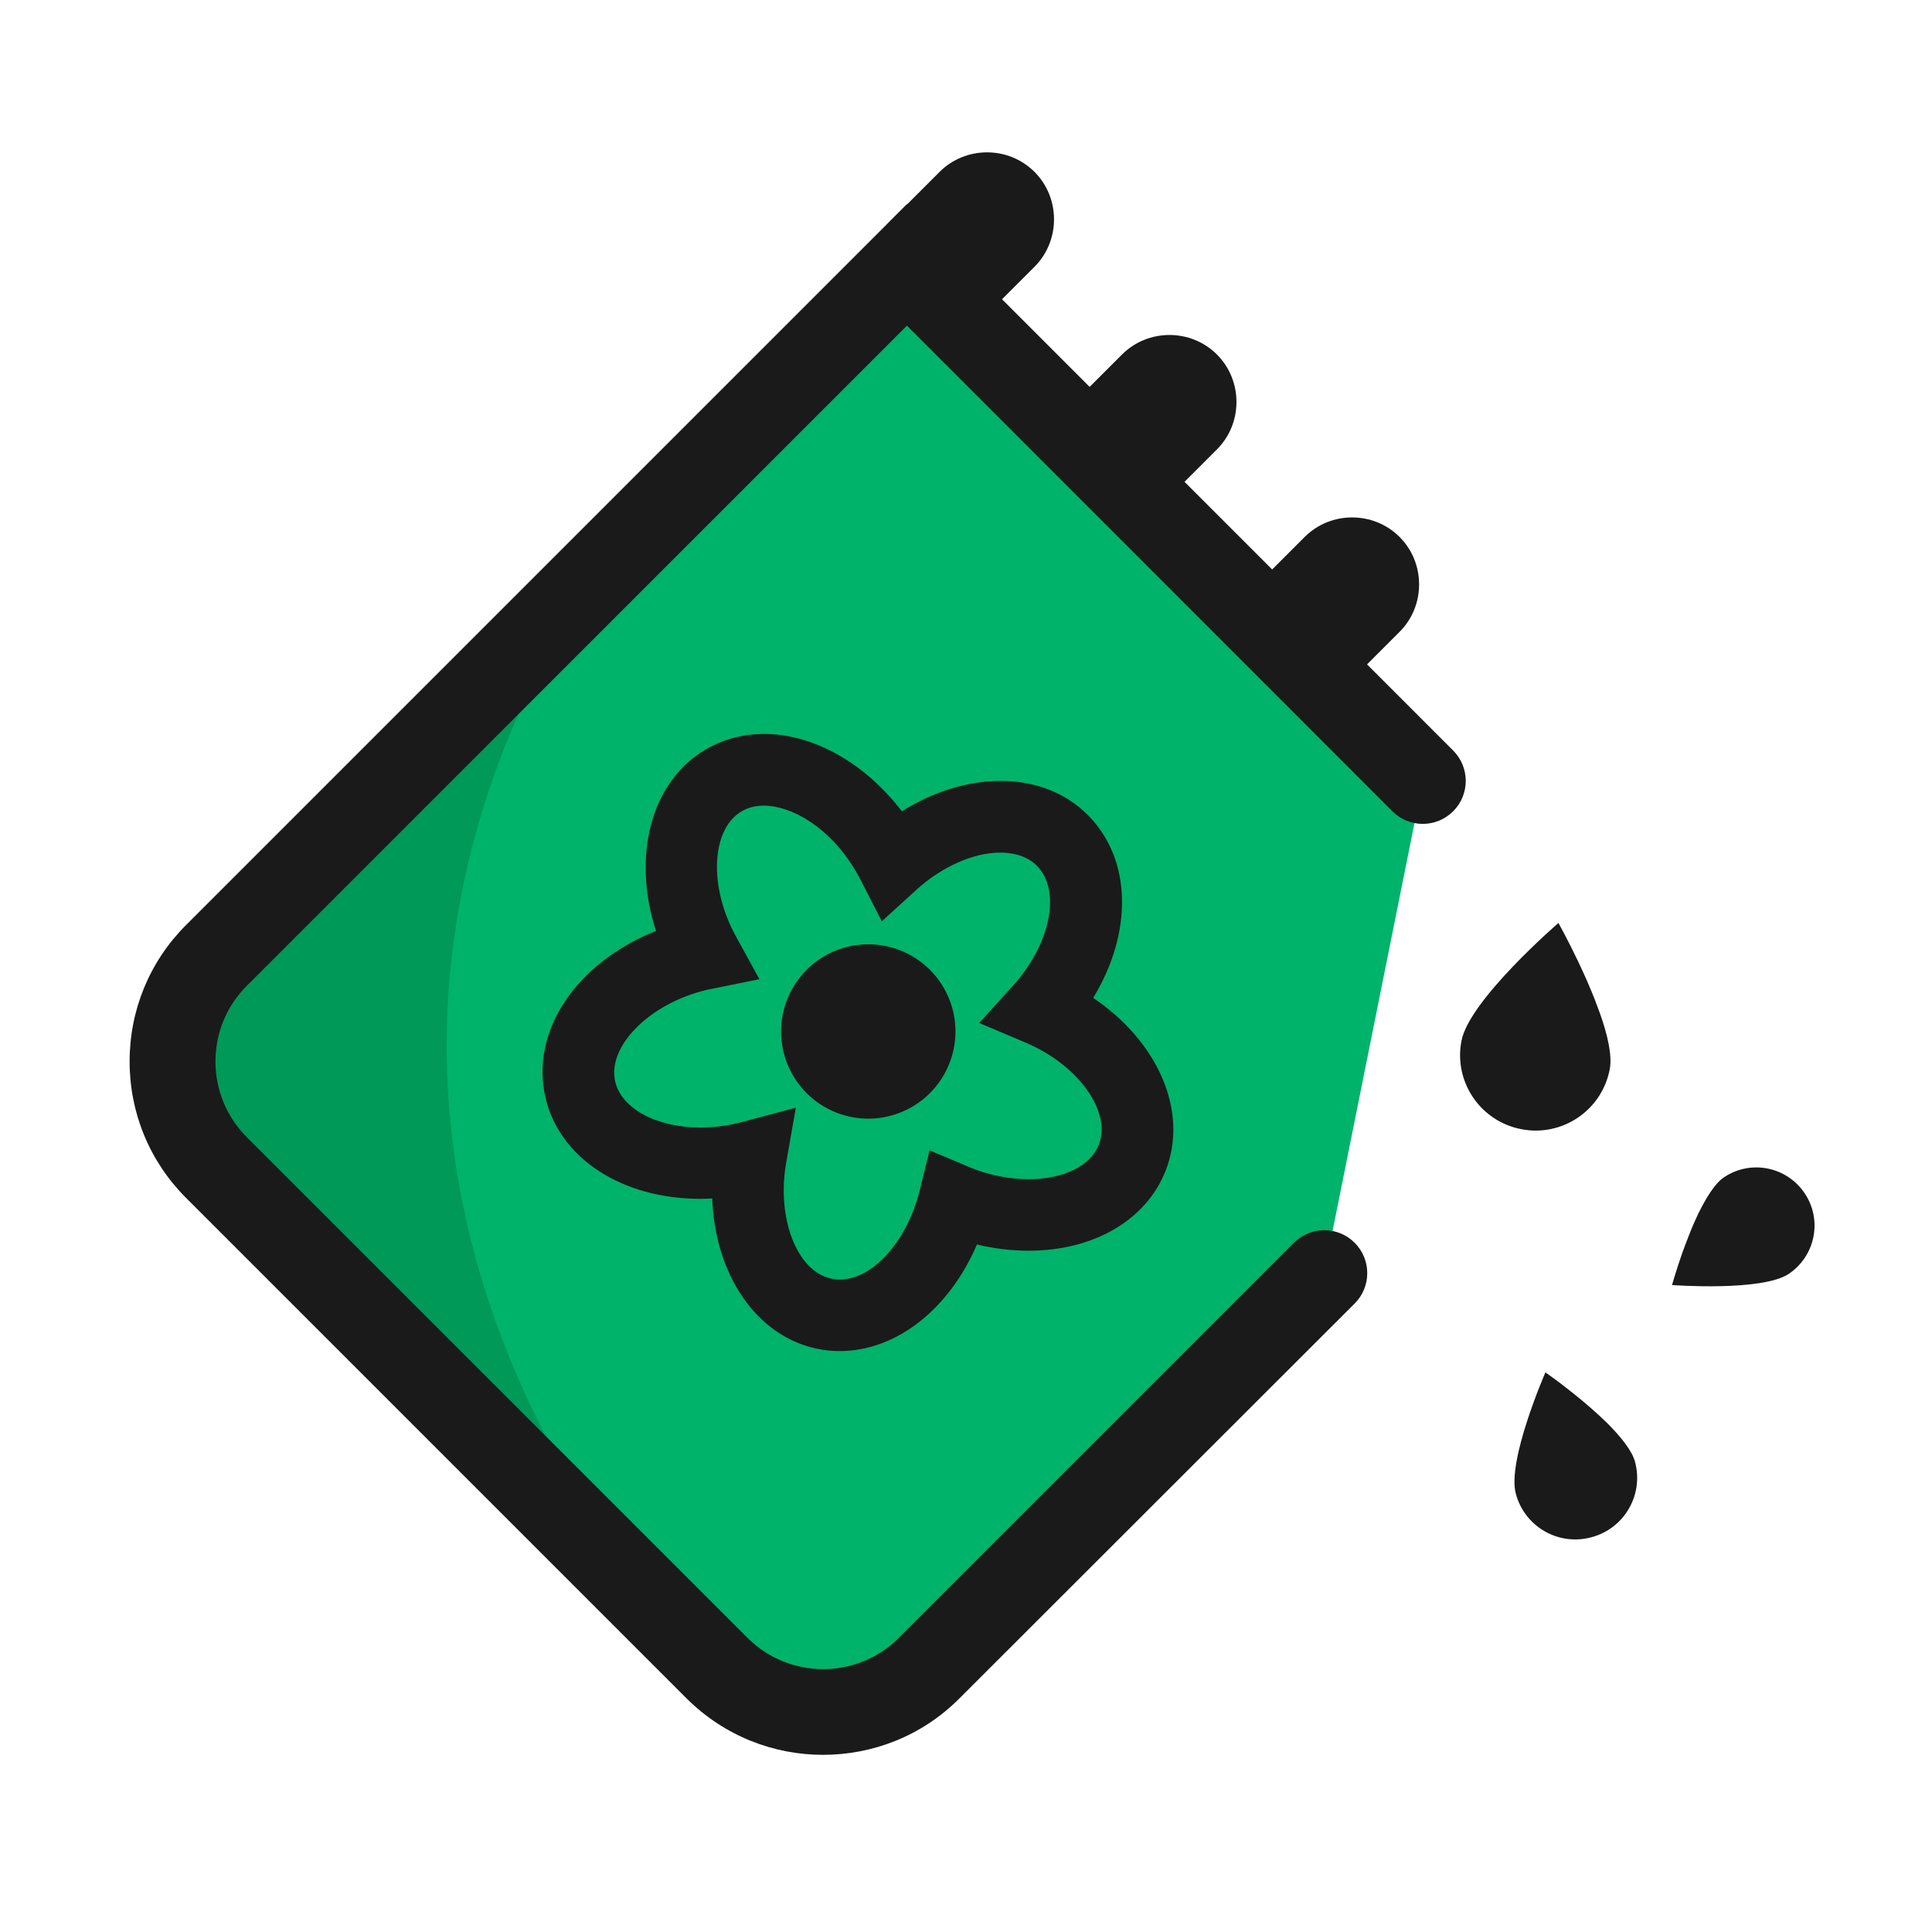 <?xml version="1.0" encoding="UTF-8"?> <svg xmlns="http://www.w3.org/2000/svg" width="800px" height="800px" viewBox="0 0 1024 1024" class="icon" version="1.1"><path d="M701.8 674.8L492.4 884.2c-31 31-81.3 31-112.4 0L114.7 618.8c-31-31-31-81.3 0-112.4l366-366 273.5 273.5" fill="#00B36A"></path><path d="M436.2 930.1c-26.2 0-52.3-10-72.3-29.9L98.6 634.9c-19.3-19.3-29.9-45-29.9-72.3 0-27.3 10.6-53 29.9-72.3l382.1-382.1 289.5 289.6c8.9 8.9 8.9 23.3 0 32.2-8.9 8.9-23.3 8.9-32.2 0L480.7 172.6 130.8 522.5c-10.7 10.7-16.6 24.9-16.6 40.1 0 15.1 5.9 29.4 16.6 40.1l265.4 265.4c22.1 22.1 58.1 22.1 80.2 0l209.4-209.4c8.9-8.9 23.3-8.9 32.2 0 8.9 8.9 8.9 23.3 0 32.2L508.5 900.2c-19.9 20-46.1 29.9-72.3 29.9z" fill=""></path><path d="M314.1 307L114.7 506.4c-31 31-31 81.3 0 112.4l231.7 231.7C194.4 652.7 216.9 454 314.1 307z" fill="#009957"></path><path d="M853.2 566.7c-4.1 21.7-25.1 36-46.8 31.8-21.7-4.1-36-25.1-31.8-46.8 4.1-21.7 51.4-62.5 51.4-62.5s4.9 8.7 10.5 20.5c1.9 4.1 4 8.5 5.9 13.1 2 4.6 3.8 9.3 5.5 14 4.1 11.5 6.7 22.6 5.3 29.9zM913.6 624.1c14.1-9.6 33.2-5.9 42.8 8.2 9.6 14.1 5.9 33.2-8.2 42.8-14.1 9.6-62 6-62 6s2.1-7.4 5.4-16.9c1.2-3.3 2.5-6.8 3.9-10.3 1.4-3.6 3-7.2 4.6-10.6 4.2-8.5 8.8-16 13.5-19.2zM866.6 774.8c4.7 17.5-5.7 35.4-23.2 40-17.5 4.7-35.4-5.7-40-23.2-4.7-17.5 15.7-64.2 15.7-64.2s6.7 4.6 15 11.3c2.9 2.3 5.9 4.8 9 7.5s6.1 5.5 9 8.3c7.1 7.2 13 14.5 14.5 20.3z" fill="#1A1A1A"></path><path d="M484.6 167.7l-12.9-12.9c-10.3-10.3-10.3-27.1 0-37.4L498 91.1c13.8-13.8 36.5-13.8 50.3 0 13.8 13.8 13.8 36.5 0 50.3L522 167.7c-10.3 10.3-27.1 10.3-37.4 0zM678.1 361.2l-12.9-12.9c-10.3-10.3-10.3-27.1 0-37.4l26.3-26.3c13.8-13.8 36.5-13.8 50.3 0 13.8 13.8 13.8 36.5 0 50.3l-26.3 26.3c-10.3 10.4-27.1 10.4-37.4 0zM581.3 264.5l-12.9-12.9c-10.3-10.3-10.3-27.1 0-37.4l26.3-26.3c13.8-13.8 36.5-13.8 50.3 0 13.8 13.8 13.8 36.5 0 50.3l-26.3 26.3c-10.3 10.3-27 10.3-37.4 0z" fill="#1A1A1A"></path><path d="M445 716.1c-4.1 0-8.2-0.4-12.2-1.3-32.2-6.8-53.9-39.7-55.3-79.6-2.1 0.1-4.2 0.2-6.3 0.2-41.5 0-74.4-21.4-82-53.3-8.5-35.6 16.5-72 58.5-88.7-12.8-39.4-2.9-79.1 26.4-96.2 9.3-5.4 19.7-8.2 30.9-8.2 26.3 0 53.7 15.7 73 41 16.6-10.4 34.9-16.1 52.3-16.1 18.4 0 34.3 6.2 46.2 18 23.6 23.6 23.9 62.6 2.9 97 34.2 23 50.8 60.1 38.4 91.6-10.3 26.2-38.1 42.4-72.6 42.4-9 0-18.2-1.1-27.4-3.3-14.6 34.1-42.6 56.5-72.8 56.5z m-23.2-129l-5.1 29.1c-5.2 29.5 5.7 57.7 23.9 61.5 1.4 0.3 2.9 0.5 4.4 0.5 17.5 0 35.7-20.2 42.4-47l5.3-21.5 20.4 8.6c0.5 0.2 0.9 0.4 1.4 0.6l0.5 0.2c9.9 3.9 20.3 5.9 30.1 5.9 18.6 0 32.9-7 37.3-18.3 6.9-17.5-10.9-42.3-38.8-54.1L519 542.2l17.9-19.8c20-22 25.7-50.6 12.6-63.6-5.7-5.7-13.7-6.9-19.3-6.9-14.3 0-30.9 7.4-44.5 19.7l-18.3 16.7-11.3-22c-0.8-1.5-1.5-2.9-2.3-4.2-14.1-24.2-34.8-35.1-48.9-35.1-4.4 0-8.4 1-11.8 3-16.2 9.5-17.6 39.9-3 66.4l12.4 22.6-26.8 5.4c-0.4 0.1-0.8 0.2-1.3 0.3-30.2 7.2-52.8 30-48.3 48.7 3.4 14.2 21.9 24.2 45.1 24.2 6.6 0 13.3-0.8 20-2.4l0.5-0.1c0.5-0.1 1-0.3 1.5-0.4l28.6-7.6z" fill="#1A1A1A"></path><path d="M460.2 546.7m-46.2 0a46.2 46.2 0 1 0 92.4 0 46.2 46.2 0 1 0-92.4 0Z" fill="#1A1A1A"></path><path d="M436.2 930.1c-26.2 0-52.3-10-72.3-29.9L98.6 634.9c-19.3-19.3-29.9-45-29.9-72.3 0-27.3 10.6-53 29.9-72.3l382.1-382.1 289.5 289.6c8.9 8.9 8.9 23.3 0 32.2-8.9 8.9-23.3 8.9-32.2 0L480.7 172.6 130.8 522.5c-10.7 10.7-16.6 24.9-16.6 40.1 0 15.1 5.9 29.4 16.6 40.1l265.4 265.4c22.1 22.1 58.1 22.1 80.2 0l209.4-209.4c8.9-8.9 23.3-8.9 32.2 0 8.9 8.9 8.9 23.3 0 32.2L508.5 900.2c-19.9 20-46.1 29.9-72.3 29.9z" fill="#1A1A1A"></path></svg> 